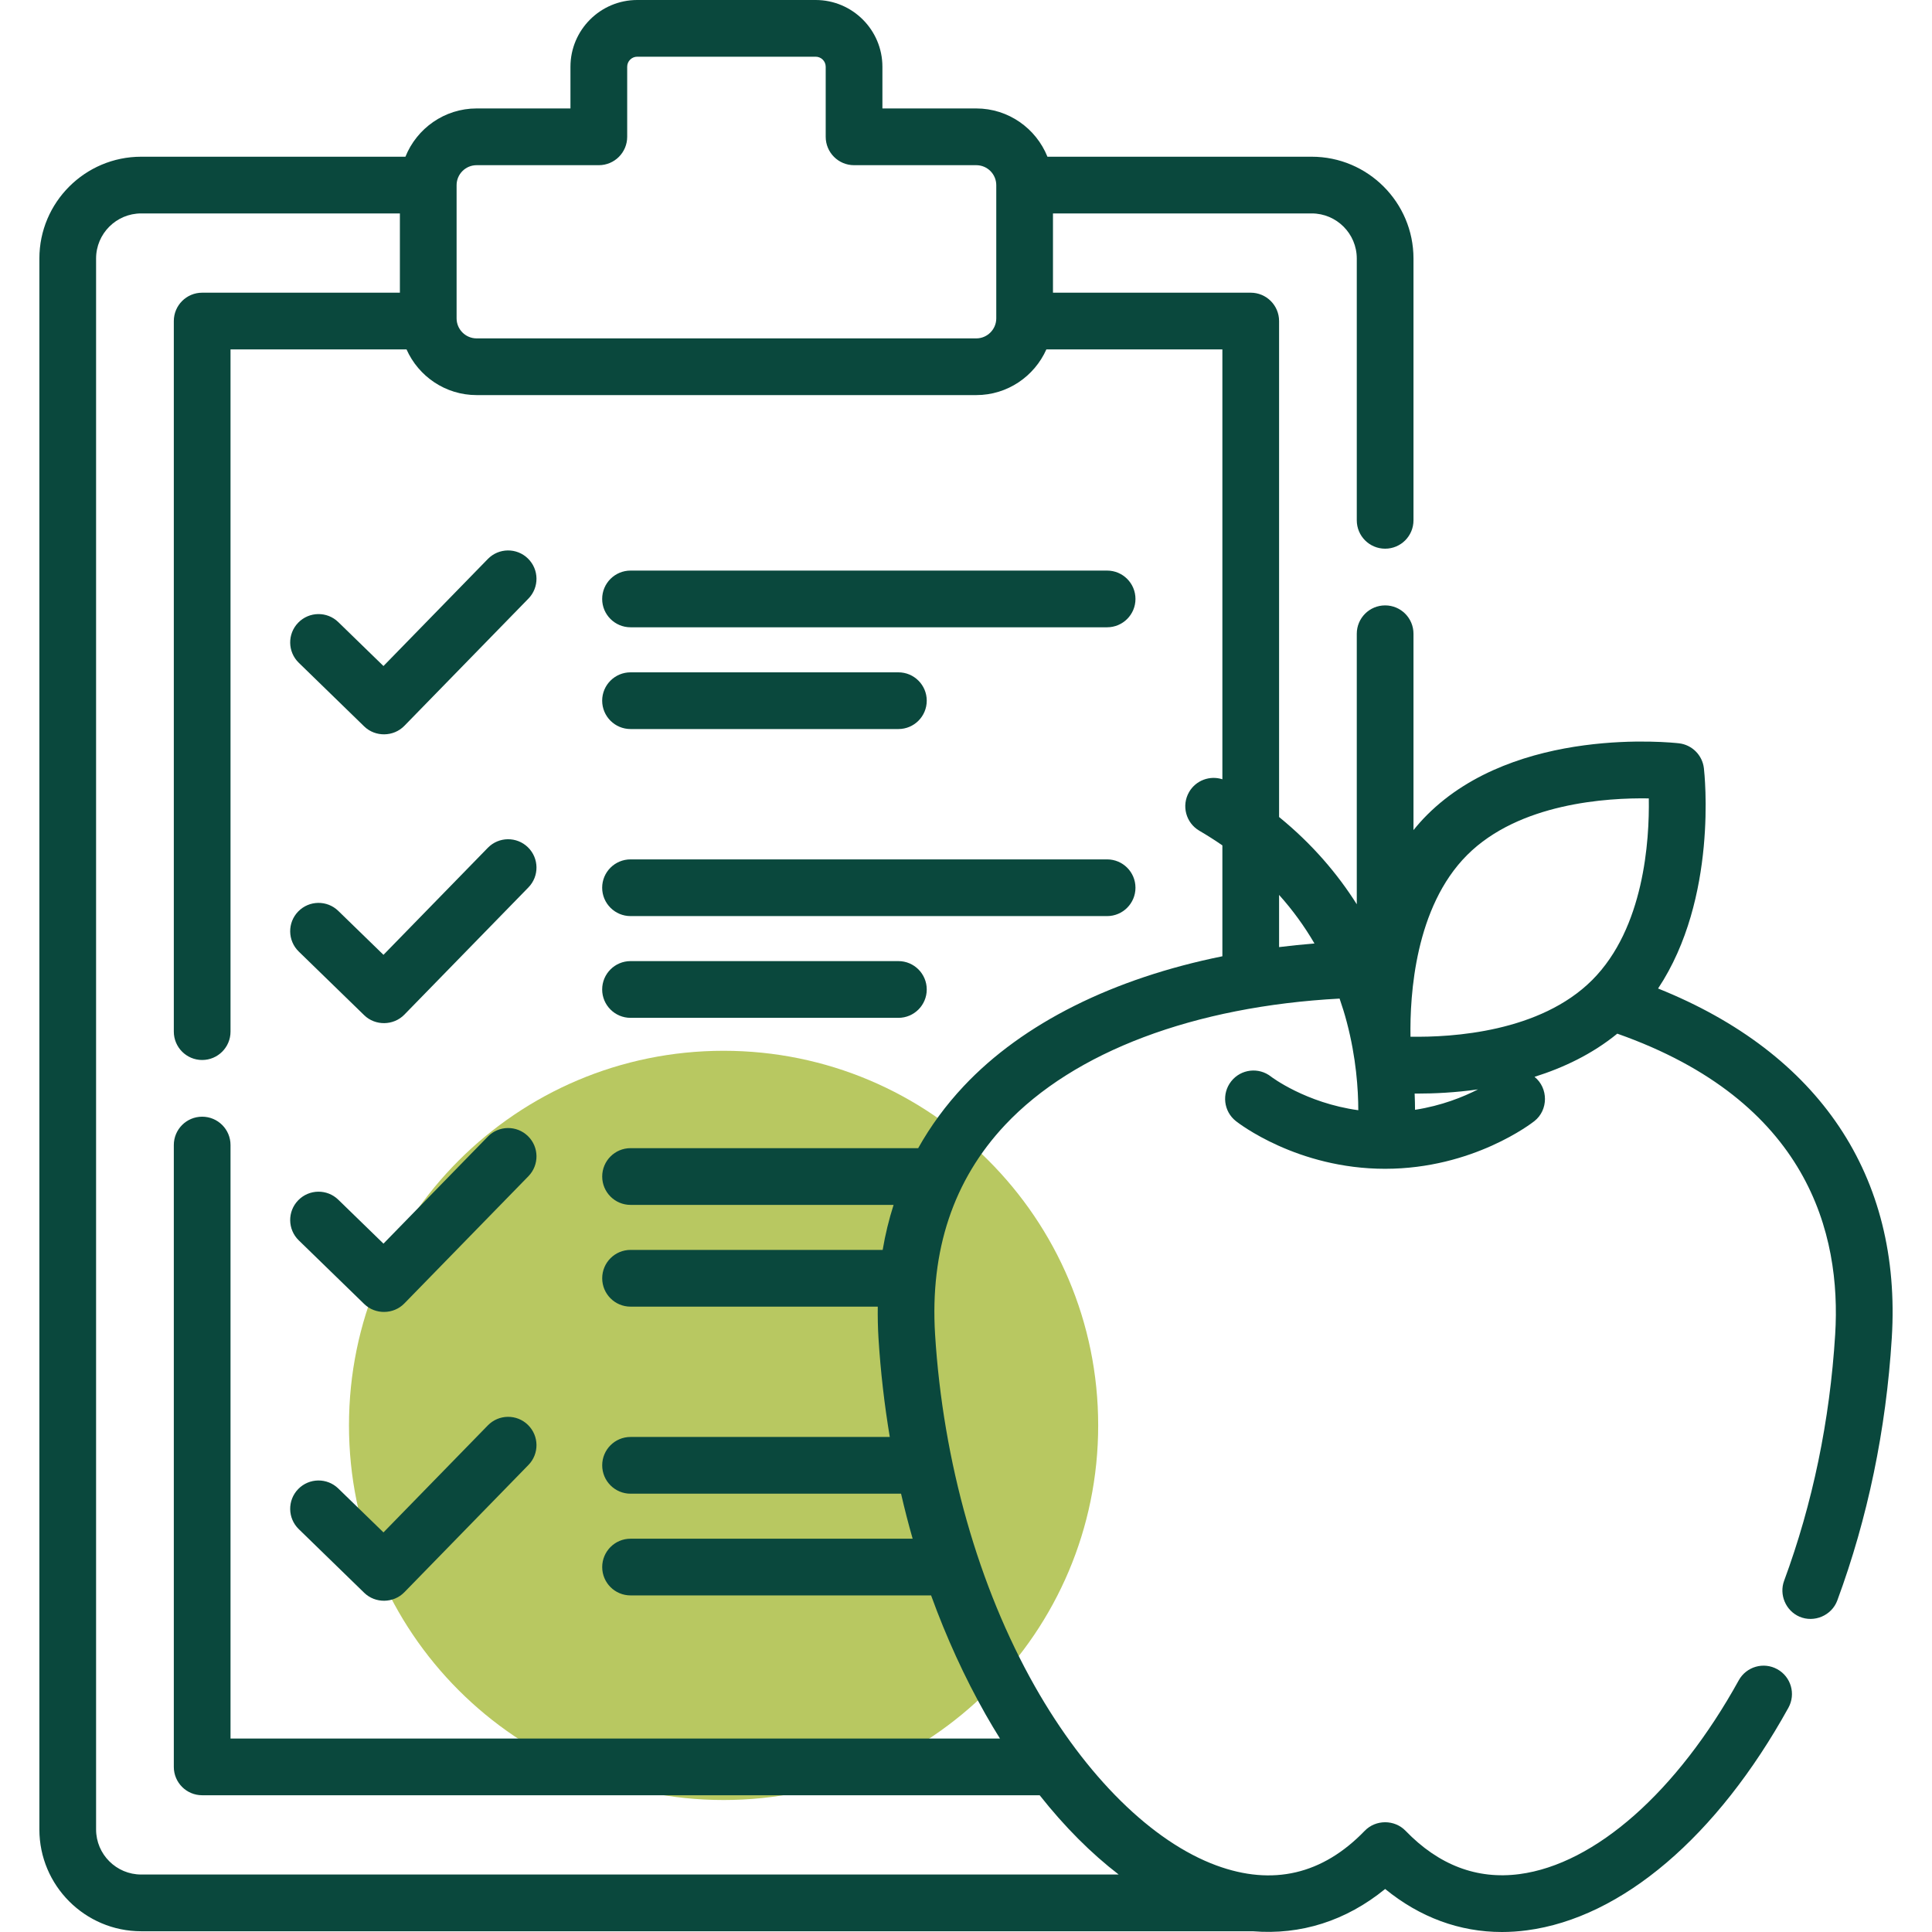 <svg width="60" height="60" viewBox="0 0 60 60" fill="none" xmlns="http://www.w3.org/2000/svg">
<path d="M22.472 55.901C28.897 55.901 34.105 50.692 34.105 44.267C34.105 37.842 28.897 32.633 22.472 32.633C16.047 32.633 10.838 37.842 10.838 44.267C10.838 50.692 16.047 55.901 22.472 55.901Z" fill="#B8C861"/>
<path d="M34.382 17.72H19.582C19.096 17.72 18.701 18.114 18.701 18.601C18.701 19.087 19.096 19.481 19.582 19.481H34.382C34.869 19.481 35.263 19.087 35.263 18.601C35.263 18.114 34.869 17.72 34.382 17.72Z" fill="#0A483D"/>
<path d="M19.582 22.641H27.901C28.387 22.641 28.781 22.247 28.781 21.76C28.781 21.274 28.387 20.88 27.901 20.88H19.582C19.096 20.88 18.701 21.274 18.701 21.76C18.702 22.247 19.096 22.641 19.582 22.641Z" fill="#0A483D"/>
<path d="M15.15 17.36L11.909 20.684L10.506 19.32C10.158 18.981 9.6 18.989 9.261 19.338C8.922 19.687 8.93 20.244 9.279 20.583L11.311 22.56C11.655 22.894 12.221 22.886 12.556 22.543L16.411 18.59C16.75 18.242 16.744 17.684 16.395 17.345C16.047 17.005 15.489 17.012 15.15 17.36Z" fill="#0A483D"/>
<path d="M34.382 26.689H19.582C19.096 26.689 18.701 27.083 18.701 27.569C18.701 28.055 19.096 28.45 19.582 28.45H34.382C34.869 28.45 35.263 28.055 35.263 27.569C35.263 27.083 34.869 26.689 34.382 26.689Z" fill="#0A483D"/>
<path d="M27.901 29.848H19.582C19.096 29.848 18.701 30.243 18.701 30.729C18.701 31.215 19.096 31.61 19.582 31.61H27.901C28.387 31.61 28.781 31.215 28.781 30.729C28.781 30.243 28.387 29.848 27.901 29.848Z" fill="#0A483D"/>
<path d="M15.15 26.329L11.909 29.653L10.506 28.289C10.158 27.95 9.6 27.958 9.261 28.307C8.922 28.655 8.93 29.213 9.279 29.552L11.311 31.529C11.655 31.863 12.221 31.855 12.556 31.512L16.411 27.559C16.75 27.211 16.744 26.653 16.395 26.313C16.047 25.974 15.489 25.981 15.15 26.329Z" fill="#0A483D"/>
<path d="M15.15 35.298L11.909 38.622L10.506 37.258C10.158 36.919 9.6 36.927 9.261 37.276C8.922 37.624 8.93 38.182 9.279 38.521L11.311 40.497C11.655 40.832 12.221 40.824 12.556 40.481L16.411 36.528C16.75 36.179 16.744 35.622 16.395 35.282C16.047 34.943 15.489 34.95 15.15 35.298Z" fill="#0A483D"/>
<path d="M15.15 44.267L11.909 47.59L10.506 46.227C10.158 45.888 9.6 45.896 9.261 46.244C8.922 46.593 8.93 47.15 9.279 47.489L11.311 49.466C11.655 49.801 12.221 49.793 12.556 49.45L16.411 45.496C16.75 45.148 16.744 44.591 16.395 44.251C16.047 43.911 15.489 43.919 15.15 44.267Z" fill="#0A483D"/>
<path d="M51.493 30.699C53.356 27.896 52.937 24.04 52.916 23.858C52.869 23.452 52.548 23.131 52.143 23.084C51.938 23.061 47.092 22.534 44.318 25.309C44.167 25.459 44.029 25.617 43.897 25.779V19.682C43.897 19.195 43.503 18.801 43.017 18.801C42.53 18.801 42.136 19.195 42.136 19.682V28.083C41.548 27.153 40.765 26.221 39.723 25.373V9.971C39.723 9.484 39.328 9.09 38.842 9.09H32.701V6.628H40.736C41.508 6.628 42.136 7.256 42.136 8.028V16.159C42.136 16.646 42.53 17.04 43.017 17.04C43.503 17.04 43.897 16.646 43.897 16.159V8.028C43.897 6.285 42.479 4.867 40.736 4.867H32.529C32.177 3.99 31.32 3.368 30.318 3.368H27.404V2.073C27.404 0.93 26.474 0 25.331 0H19.789C18.646 0 17.716 0.93 17.716 2.073V3.368H14.802C13.801 3.368 12.943 3.99 12.591 4.867H4.385C2.641 4.867 1.223 6.285 1.223 8.028V56.815C1.223 58.558 2.641 59.977 4.385 59.977H38.907C40.394 60.099 41.801 59.656 43.017 58.664C44.097 59.546 45.329 60 46.644 60C46.899 60 47.158 59.983 47.42 59.948C50.367 59.559 53.327 57.039 55.541 53.035C55.776 52.61 55.622 52.074 55.196 51.839C54.77 51.603 54.234 51.758 53.999 52.183C52.088 55.641 49.542 57.891 47.189 58.202C45.87 58.376 44.68 57.923 43.651 56.857C43.309 56.503 42.725 56.503 42.383 56.857C41.074 58.214 39.524 58.576 37.776 57.933C35.781 57.198 33.728 55.173 32.141 52.375C30.387 49.281 29.286 45.4 29.04 41.445C28.878 38.834 29.609 36.644 31.214 34.936C33.359 32.654 37.096 31.254 41.602 31.012C41.684 31.251 41.761 31.494 41.826 31.744C42.117 32.846 42.182 33.828 42.183 34.479C40.549 34.254 39.483 33.443 39.474 33.436C39.092 33.134 38.538 33.199 38.237 33.58C37.935 33.962 38 34.516 38.382 34.817C38.458 34.878 40.287 36.298 43.016 36.298C43.017 36.298 43.017 36.299 43.018 36.299C43.019 36.299 43.021 36.298 43.022 36.298C45.749 36.296 47.575 34.878 47.652 34.817C48.089 34.472 48.089 33.791 47.656 33.442C48.549 33.162 49.446 32.738 50.226 32.101C56.154 34.19 57.188 38.313 56.993 41.445C56.827 44.123 56.293 46.696 55.407 49.093C55.247 49.526 55.459 50.022 55.881 50.206C56.339 50.405 56.886 50.172 57.059 49.704C58.004 47.146 58.574 44.404 58.751 41.554C59.065 36.519 56.497 32.705 51.493 30.699ZM14.18 5.751C14.18 5.408 14.459 5.13 14.802 5.13H18.597C19.084 5.13 19.478 4.735 19.478 4.249V2.073C19.478 1.901 19.618 1.761 19.789 1.761H25.331C25.503 1.761 25.643 1.901 25.643 2.073V4.249C25.643 4.735 26.037 5.13 26.523 5.13H30.319C30.662 5.13 30.94 5.408 30.94 5.751V9.887C30.94 10.229 30.661 10.509 30.319 10.509H14.802C14.459 10.509 14.18 10.229 14.18 9.887V5.751ZM29.931 33.73C29.37 34.327 28.9 34.971 28.515 35.657H19.582C19.096 35.657 18.702 36.052 18.702 36.538C18.702 37.024 19.096 37.419 19.582 37.419H27.751C27.607 37.87 27.493 38.336 27.412 38.817H19.582C19.096 38.817 18.702 39.212 18.702 39.698C18.702 40.184 19.096 40.579 19.582 40.579H27.26C27.256 40.899 27.262 41.224 27.282 41.555C27.347 42.595 27.465 43.62 27.633 44.626H19.582C19.096 44.626 18.702 45.02 18.702 45.507C18.702 45.993 19.096 46.388 19.582 46.388H27.983C28.092 46.859 28.211 47.326 28.343 47.786H19.582C19.096 47.786 18.702 48.181 18.702 48.667C18.702 49.153 19.096 49.547 19.582 49.547H28.916C29.388 50.847 29.953 52.086 30.609 53.244C30.754 53.499 30.903 53.749 31.055 53.992H7.159V35.56C7.159 35.074 6.765 34.68 6.278 34.68C5.792 34.68 5.398 35.074 5.398 35.56V54.873C5.398 55.359 5.792 55.753 6.278 55.753H32.288C33.059 56.729 33.885 57.557 34.742 58.215H4.385C3.612 58.215 2.984 57.587 2.984 56.815V8.028C2.984 7.256 3.612 6.628 4.385 6.628H12.419V9.09H6.278C5.792 9.09 5.398 9.484 5.398 9.971V32.038C5.398 32.524 5.792 32.919 6.278 32.919C6.765 32.919 7.159 32.524 7.159 32.038V10.851H12.625C12.996 11.686 13.831 12.27 14.802 12.27H30.319C31.289 12.27 32.124 11.686 32.496 10.851H37.962V24.201C37.575 24.076 37.141 24.231 36.929 24.596C36.685 25.017 36.828 25.556 37.248 25.8C37.495 25.944 37.732 26.096 37.962 26.254V29.698C34.579 30.383 31.772 31.771 29.931 33.73ZM39.723 29.413V27.792C40.141 28.258 40.507 28.761 40.822 29.301C40.45 29.331 40.084 29.368 39.723 29.413ZM43.945 34.466C43.944 34.311 43.941 34.142 43.933 33.961C43.964 33.961 43.993 33.962 44.025 33.962C44.54 33.962 45.19 33.933 45.901 33.832C45.444 34.066 44.77 34.339 43.945 34.466ZM43.804 32.196C43.782 30.894 43.948 28.169 45.563 26.554C47.178 24.939 49.906 24.773 51.205 24.795C51.227 26.098 51.061 28.822 49.446 30.437C47.831 32.052 45.108 32.218 43.804 32.196Z" fill="#0A483D"/>
</svg>

